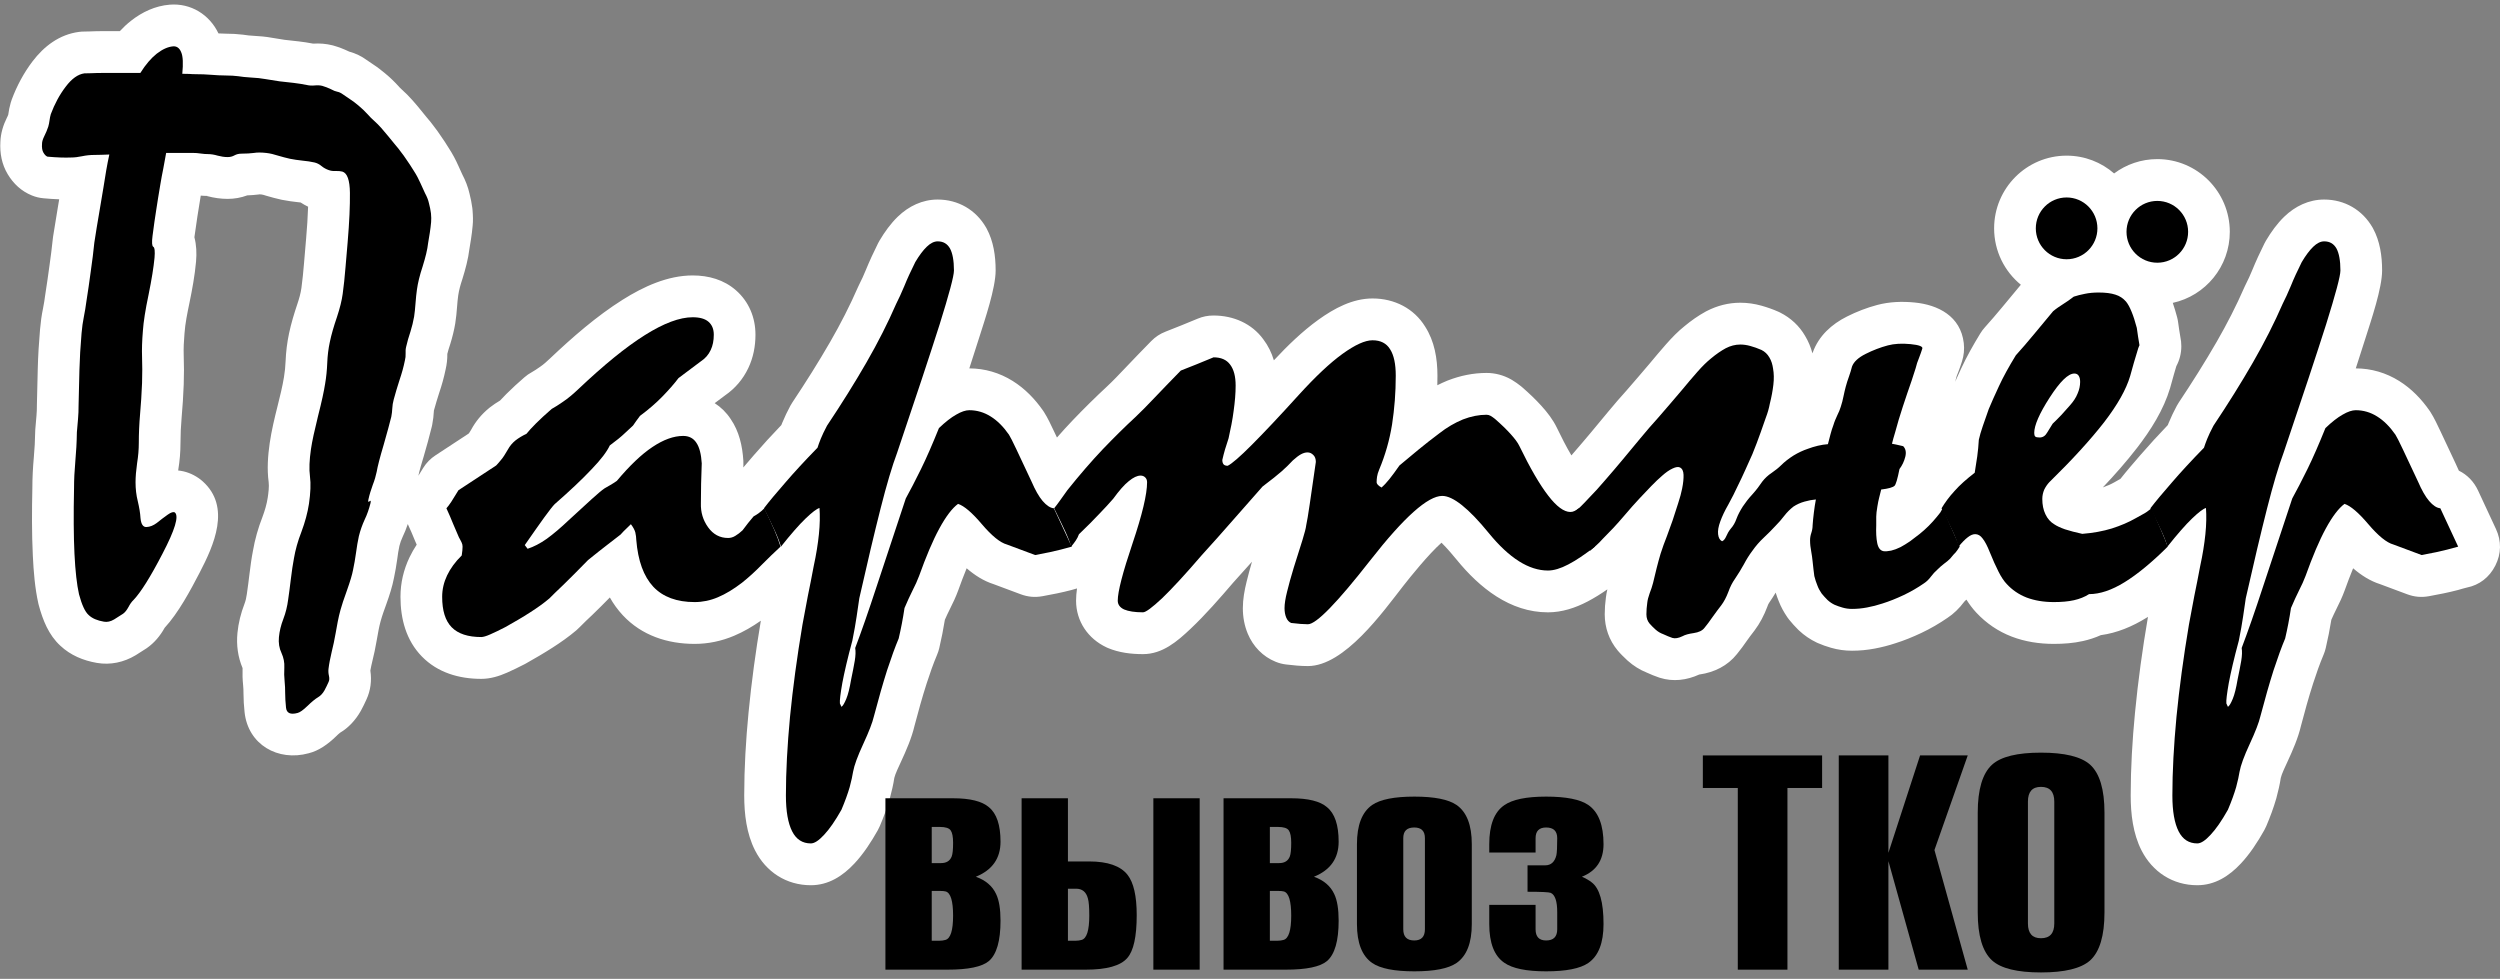 <svg width="378" height="148" viewBox="0 0 378 148" fill="none" xmlns="http://www.w3.org/2000/svg">
<rect x="0" y="0" width="378" height="148" fill="#808080" stroke="none"/>
<path fill-rule="evenodd" clip-rule="evenodd" d="M319.653 26.224C321.478 24.862 323.739 24.057 326.186 24.057C332.237 24.057 337.146 28.982 337.146 35.051C337.146 40.316 333.453 44.718 328.526 45.794C328.771 46.504 328.983 47.226 329.176 47.95C329.251 48.234 329.3 48.481 329.338 48.773C329.429 49.494 329.547 50.214 329.666 50.931C329.765 51.393 329.817 51.869 329.817 52.353C329.817 53.443 329.543 54.47 329.059 55.367C328.932 55.791 328.815 56.204 328.706 56.57L328.148 58.569C328.138 58.604 328.129 58.635 328.12 58.67C327.143 61.957 325.198 65.037 323.115 67.727C321.516 69.793 319.764 71.781 317.947 73.698C318.578 73.476 319.18 73.215 319.668 72.936C319.975 72.751 320.291 72.575 320.607 72.404C321.579 71.174 322.615 69.981 323.637 68.798C324.973 67.254 326.357 65.749 327.77 64.275C327.817 64.152 327.866 64.031 327.917 63.91C328.279 63.039 328.686 62.188 329.133 61.358C329.231 61.176 329.322 61.024 329.437 60.851C331.44 57.847 333.372 54.79 335.175 51.662C336.721 48.976 338.14 46.215 339.378 43.373C339.433 43.245 339.485 43.138 339.549 43.013C339.912 42.305 340.241 41.58 340.542 40.843C341.101 39.474 341.726 38.129 342.385 36.805C342.459 36.658 342.526 36.535 342.609 36.394C343.387 35.084 344.291 33.813 345.39 32.753C347.031 31.17 349.101 30.171 351.409 30.171C354.503 30.171 357.195 31.728 358.736 34.416C358.762 34.46 358.782 34.497 358.806 34.541C359.858 36.476 360.175 38.721 360.175 40.899C360.175 43.569 358.53 48.374 357.718 50.949C357.218 52.535 356.709 54.118 356.195 55.7C358.532 55.703 360.774 56.364 362.757 57.604C364.6 58.757 366.12 60.325 367.357 62.108C367.404 62.175 367.443 62.233 367.487 62.302C368.059 63.194 368.551 64.271 369.008 65.231C369.787 66.866 370.553 68.51 371.32 70.15C371.349 70.213 371.373 70.267 371.4 70.33C371.498 70.558 371.643 70.89 371.782 71.167C373.042 71.781 374.054 72.816 374.687 74.177L377.387 79.98C378.234 81.801 378.202 83.723 377.296 85.515C376.39 87.306 374.861 88.466 373.002 88.834C372.581 88.933 372.149 89.065 371.733 89.184C371.687 89.197 371.649 89.208 371.604 89.22C370.179 89.594 368.713 89.882 367.265 90.144C366.103 90.354 365.058 90.26 363.951 89.847L359.877 88.327C358.356 87.844 357.003 86.972 355.792 85.923C355.335 87.029 354.918 88.156 354.527 89.239C354.166 90.233 353.716 91.185 353.239 92.128C352.978 92.646 352.733 93.175 352.499 93.707C352.267 95.142 351.984 96.57 351.652 97.985C351.566 98.35 351.466 98.655 351.322 98.999C350.73 100.401 350.223 101.853 349.756 103.3C349.051 105.481 348.445 107.709 347.907 109.745C347.485 111.565 346.66 113.458 345.876 115.149C345.553 115.842 344.974 117.061 344.854 117.62C344.704 118.634 344.458 119.651 344.195 120.641C344.183 120.687 344.173 120.727 344.159 120.772C343.753 122.179 343.233 123.561 342.662 124.907C342.565 125.135 342.472 125.323 342.352 125.538C341.361 127.3 340.208 129.079 338.825 130.558C337.061 132.446 334.912 133.846 332.234 133.846C328.537 133.846 325.458 131.855 323.788 128.564C322.509 126.041 322.161 123.078 322.161 120.282C322.161 116.107 322.41 111.922 322.812 107.768C323.277 102.943 323.94 98.136 324.758 93.36C324.764 93.329 324.769 93.298 324.775 93.268C324.698 93.316 324.622 93.363 324.546 93.41C322.417 94.724 320.104 95.705 317.644 96.034C316.784 96.422 315.882 96.714 314.956 96.923C313.507 97.25 312.013 97.356 310.531 97.356C308.359 97.356 306.194 97.032 304.159 96.249C302.108 95.459 300.314 94.231 298.815 92.624C298.255 92.023 297.76 91.359 297.322 90.66C297.243 90.737 297.168 90.806 297.081 90.883C297.045 90.915 297.022 90.943 296.993 90.982C296.265 91.963 295.361 92.836 294.48 93.406C293.22 94.276 291.891 95.048 290.507 95.702C289.212 96.313 287.877 96.855 286.625 97.246C285.59 97.592 284.536 97.86 283.465 98.063C282.329 98.279 281.18 98.388 280.023 98.388C278.947 98.388 277.876 98.244 276.841 97.94C276.157 97.74 275.488 97.514 274.835 97.223C274.786 97.202 274.743 97.182 274.694 97.158C273.709 96.692 272.804 96.074 272.008 95.326C271.956 95.277 271.912 95.234 271.86 95.183C271.389 94.711 270.937 94.22 270.52 93.698C270.419 93.572 270.337 93.461 270.245 93.327C269.715 92.554 269.274 91.755 268.939 90.881C268.766 90.463 268.617 90.036 268.483 89.604C268.166 90.132 267.834 90.65 267.483 91.158C267.39 91.292 267.321 91.449 267.267 91.603C267.249 91.653 267.234 91.696 267.215 91.746C266.733 93.026 266.094 94.262 265.268 95.353C265.234 95.398 265.205 95.436 265.17 95.48C264.792 95.952 264.436 96.456 264.159 96.838C263.672 97.537 263.169 98.24 262.625 98.896C261.221 100.668 259.201 101.661 256.984 101.979C256.964 101.981 256.945 101.984 256.924 101.987C255.039 102.848 252.982 103.116 250.969 102.481C250.931 102.47 250.898 102.459 250.861 102.446C250.23 102.235 249.612 101.98 249.007 101.703C247.948 101.281 246.978 100.671 246.124 99.91C246.077 99.868 246.036 99.831 245.99 99.787C245.499 99.324 245.021 98.869 244.588 98.348C243.298 96.795 242.635 94.901 242.635 92.883C242.635 92.033 242.697 91.185 242.813 90.343C242.863 89.929 242.938 89.517 243.034 89.11C242.076 89.779 241.08 90.404 240.051 90.943C238.188 91.919 236.168 92.586 234.048 92.586C228.301 92.586 223.699 88.864 220.235 84.614C219.772 84.046 218.827 82.916 217.955 82.056C215.957 83.838 213.188 87.291 212.185 88.574C209.11 92.507 203.288 100.709 197.756 100.709C196.662 100.709 195.545 100.602 194.46 100.469C193.892 100.399 193.415 100.275 192.884 100.062C190.944 99.282 189.472 97.746 188.667 95.827C188.153 94.599 187.918 93.287 187.918 91.959C187.918 90.603 188.165 89.245 188.491 87.933C188.743 86.925 189.009 85.924 189.3 84.929C188.334 86.02 187.38 87.086 186.465 88.087C184.428 90.463 182.285 92.927 180.012 95.076C177.997 96.982 175.768 98.904 172.818 98.904C171.024 98.904 169.197 98.683 167.531 97.983C167.451 97.949 167.384 97.919 167.305 97.882C164.51 96.574 162.702 93.937 162.702 90.82C162.702 90.244 162.754 89.621 162.845 88.969C162.595 89.04 162.343 89.114 162.098 89.184C162.053 89.197 162.015 89.208 161.969 89.22C160.545 89.594 159.079 89.882 157.631 90.144C156.469 90.354 155.424 90.26 154.317 89.847L150.243 88.327C148.722 87.844 147.369 86.972 146.158 85.923C145.7 87.029 145.284 88.156 144.893 89.239C144.532 90.233 144.082 91.185 143.605 92.128C143.344 92.646 143.099 93.175 142.865 93.707C142.633 95.142 142.35 96.57 142.018 97.985C141.932 98.35 141.832 98.655 141.687 98.999C141.096 100.401 140.589 101.853 140.122 103.3C139.417 105.481 138.812 107.709 138.273 109.745C137.851 111.565 137.026 113.458 136.242 115.149C135.919 115.842 135.34 117.061 135.22 117.62C135.07 118.634 134.824 119.651 134.561 120.641C134.549 120.687 134.538 120.727 134.525 120.772C134.119 122.179 133.599 123.561 133.027 124.907C132.931 125.135 132.838 125.323 132.718 125.538C131.726 127.3 130.574 129.079 129.191 130.558C127.427 132.446 125.278 133.846 122.6 133.846C118.903 133.846 115.824 131.855 114.155 128.564C112.875 126.041 112.526 123.078 112.526 120.282C112.526 116.107 112.776 111.922 113.177 107.768C113.627 103.108 114.261 98.465 115.04 93.85C113.771 94.74 112.427 95.523 110.997 96.128C109.103 96.93 107.09 97.356 105.032 97.356C100.927 97.356 97.035 96.093 94.179 93.039C93.402 92.206 92.749 91.299 92.209 90.336C91.341 91.22 90.467 92.1 89.575 92.958C88.939 93.568 88.249 94.191 87.644 94.829C87.478 95.004 87.328 95.146 87.144 95.303C86.011 96.263 84.787 97.123 83.538 97.925C82.222 98.772 80.862 99.559 79.499 100.328C79.424 100.369 79.362 100.404 79.286 100.442C78.43 100.883 77.563 101.309 76.682 101.698C75.44 102.247 74.138 102.644 72.768 102.644C69.424 102.644 66.178 101.713 63.785 99.259C61.404 96.818 60.552 93.572 60.552 90.239C60.552 88.152 61.023 86.141 61.922 84.261C62.239 83.598 62.602 82.962 63.005 82.354C62.924 82.165 62.843 81.976 62.76 81.788C62.729 81.718 62.703 81.657 62.675 81.585C62.394 80.882 62.091 80.187 61.774 79.499C61.734 79.411 61.696 79.323 61.66 79.235C61.425 79.935 61.158 80.604 60.862 81.214C60.667 81.639 60.499 82.084 60.391 82.541C60.244 83.165 60.16 83.836 60.072 84.472C59.93 85.491 59.757 86.506 59.575 87.346C59.322 88.692 58.872 90.061 58.41 91.35C58.118 92.162 57.799 93.021 57.571 93.852C57.559 93.893 57.55 93.928 57.538 93.968C57.413 94.392 57.327 94.85 57.237 95.284C57.132 95.796 57.045 96.312 56.957 96.828C56.765 97.951 56.532 99.065 56.284 100.032C56.181 100.474 56.075 100.935 55.998 101.392C56.226 102.889 56.042 104.395 55.397 105.782C55.146 106.344 54.877 106.893 54.582 107.434C54.563 107.469 54.547 107.498 54.527 107.531C53.751 108.898 52.664 110.057 51.425 110.784C51.229 110.927 51.013 111.144 50.838 111.313C49.603 112.51 48.223 113.508 46.671 113.893C42.05 115.166 37.496 112.612 36.978 107.662C36.879 106.724 36.815 105.775 36.815 104.831C36.815 104.437 36.805 104.037 36.764 103.646C36.671 102.77 36.646 101.893 36.676 101.015C35.968 99.34 35.724 97.522 35.902 95.705C36.049 94.195 36.416 92.728 36.96 91.313C37.14 90.845 37.253 90.347 37.318 89.85C37.324 89.808 37.329 89.772 37.335 89.73C37.48 88.758 37.6 87.78 37.719 86.805C37.866 85.6 38.029 84.391 38.235 83.341C38.544 81.542 39.051 79.777 39.677 78.186C40.032 77.233 40.334 76.24 40.483 75.231C40.584 74.555 40.712 73.564 40.621 72.88C40.36 70.94 40.501 68.934 40.779 67.004C41.052 65.118 41.513 63.204 41.978 61.357C42.335 59.936 42.703 58.453 42.939 57.006C43.068 56.216 43.151 55.42 43.182 54.62C43.238 53.209 43.409 51.801 43.701 50.419C44.021 48.903 44.473 47.409 44.968 45.941C45.223 45.184 45.463 44.349 45.573 43.555C45.743 42.326 45.86 41.084 45.964 39.847C46.072 38.587 46.178 37.325 46.286 36.064C46.421 34.476 46.537 32.861 46.585 31.254C46.193 31.066 45.815 30.852 45.452 30.613C45.344 30.601 45.238 30.59 45.132 30.58C44.313 30.503 43.507 30.373 42.699 30.223C42.64 30.212 42.59 30.203 42.531 30.19C41.784 30.03 41.052 29.824 40.318 29.614C40.249 29.595 40.19 29.577 40.121 29.554C39.962 29.504 39.74 29.43 39.575 29.41C39.479 29.4 39.368 29.386 39.266 29.384C39.233 29.391 39.198 29.395 39.161 29.4C38.572 29.474 37.98 29.518 37.386 29.54C36.442 29.894 35.44 30.071 34.419 30.071C33.367 30.071 32.344 29.918 31.329 29.652C31.265 29.635 31.212 29.621 31.399 29.62C31.05 29.62 30.701 29.606 30.354 29.577C30.179 30.625 30.013 31.674 29.848 32.724C29.684 33.771 29.532 34.819 29.393 35.871C29.7 37.028 29.756 38.288 29.642 39.553C29.454 41.65 29.063 43.781 28.636 45.841C28.335 47.291 27.995 48.929 27.897 50.409C27.895 50.449 27.892 50.482 27.888 50.523C27.798 51.587 27.738 52.681 27.777 53.75C27.832 55.211 27.829 56.675 27.778 58.136C27.721 59.818 27.603 61.493 27.459 63.17C27.349 64.439 27.289 65.714 27.289 66.987C27.289 68.35 27.169 69.717 26.971 70.913C26.961 70.987 26.951 71.063 26.941 71.138C28.011 71.245 29.07 71.621 30.056 72.311C30.277 72.465 30.458 72.609 30.659 72.789C34.968 76.667 32.333 82.453 30.175 86.607C28.786 89.28 26.969 92.679 24.895 94.924C24.229 96.128 23.341 97.195 22.209 97.987C22.172 98.013 22.14 98.034 22.102 98.059C21.609 98.388 21.103 98.701 20.6 99.016C20.566 99.038 20.537 99.056 20.502 99.076C18.733 100.141 16.697 100.582 14.655 100.232C12.586 99.877 10.667 99.081 9.123 97.632C7.361 96.013 6.473 93.769 5.862 91.503C5.837 91.409 5.817 91.328 5.795 91.234C5.277 88.912 5.079 86.407 4.964 84.034C4.797 80.59 4.82 77.11 4.893 73.8C4.893 72.261 4.973 70.723 5.111 69.19C5.229 67.884 5.304 66.574 5.322 65.263C5.324 65.14 5.328 65.037 5.337 64.915C5.387 64.204 5.454 63.495 5.52 62.786C5.567 62.284 5.578 61.775 5.578 61.271C5.578 61.221 5.579 61.177 5.58 61.127C5.621 59.337 5.664 57.547 5.709 55.758C5.759 53.778 5.881 51.798 6.053 49.825C6.146 48.749 6.285 47.671 6.509 46.614C6.65 45.946 6.745 45.255 6.839 44.579C6.846 44.533 6.851 44.493 6.859 44.447C7.089 43.018 7.282 41.582 7.483 40.15C7.672 38.793 7.851 37.43 7.99 36.068C8.001 35.956 8.013 35.86 8.03 35.749C8.257 34.27 8.504 32.794 8.751 31.319C8.817 30.924 8.884 30.529 8.95 30.135C8.167 30.108 7.384 30.052 6.609 29.982C5.961 29.924 5.414 29.793 4.81 29.549C3.244 28.915 2.029 27.779 1.166 26.339C0.269 24.841 -0.042 23.163 0.057 21.442C0.106 20.147 0.479 18.933 1.055 17.771C1.076 17.729 1.094 17.693 1.116 17.652C1.163 17.563 1.205 17.46 1.244 17.356C1.325 16.735 1.45 16.127 1.622 15.525C1.671 15.353 1.718 15.208 1.78 15.04C2.55 12.984 3.589 11.032 4.916 9.283C6.67 6.973 8.989 5.218 11.926 4.825C12.217 4.786 12.466 4.77 12.76 4.77C13.011 4.77 13.26 4.765 13.511 4.754C14.225 4.723 14.938 4.706 15.652 4.706C16.475 4.706 17.298 4.706 18.12 4.706C18.635 4.151 19.189 3.631 19.787 3.159C21.494 1.812 23.481 0.883 25.664 0.707C28.857 0.449 31.682 2.212 33.031 5.052C33.401 5.076 33.772 5.092 34.142 5.092C35.015 5.092 35.885 5.14 36.752 5.244C36.853 5.256 36.939 5.268 37.04 5.285C37.413 5.348 37.8 5.382 38.178 5.402C39.201 5.455 40.238 5.548 41.053 5.702C41.761 5.812 42.465 5.936 43.018 6.019C43.661 6.097 44.304 6.177 44.95 6.235C45.011 6.241 45.063 6.246 45.124 6.253C45.869 6.342 46.613 6.452 47.348 6.597C48.328 6.534 49.3 6.609 50.26 6.849C50.331 6.868 50.393 6.884 50.464 6.905C51.237 7.126 51.986 7.418 52.713 7.763C52.737 7.775 52.76 7.785 52.782 7.796C53.787 8.069 54.705 8.527 55.42 9.057C55.752 9.284 56.086 9.504 56.415 9.734C57.049 10.141 57.638 10.607 58.22 11.087C58.955 11.694 59.644 12.357 60.285 13.062C60.332 13.114 60.372 13.159 60.416 13.211C60.512 13.323 60.641 13.439 60.752 13.536C61.317 14.04 61.848 14.573 62.35 15.141C62.775 15.617 63.184 16.108 63.503 16.501C63.882 16.945 64.235 17.407 64.531 17.762C64.922 18.211 65.297 18.673 65.645 19.155C66.002 19.606 66.32 20.059 66.531 20.38C67.024 21.068 67.481 21.782 67.839 22.364C68.41 23.236 68.905 24.158 69.324 25.112C69.508 25.53 69.695 25.946 69.891 26.358C70.379 27.288 70.764 28.264 70.995 29.291C71.175 29.995 71.318 30.713 71.412 31.434C71.426 31.534 71.434 31.619 71.443 31.719C71.516 32.582 71.545 33.432 71.463 34.133C71.406 34.805 71.322 35.474 71.218 36.139C71.141 36.636 71.061 37.132 70.977 37.628C70.789 39.173 70.376 40.702 69.915 42.183C69.902 42.224 69.891 42.257 69.878 42.297C69.626 43.056 69.395 43.879 69.282 44.672C69.204 45.222 69.155 45.782 69.112 46.336C69.044 47.197 68.972 48.069 68.831 48.922C68.656 49.97 68.393 50.994 68.083 52.01C68.063 52.079 68.043 52.138 68.019 52.207C67.873 52.635 67.745 53.069 67.635 53.507C67.647 54.303 67.556 55.094 67.375 55.871C67.123 57.103 66.778 58.312 66.41 59.39C66.13 60.271 65.855 61.157 65.609 62.062C65.572 62.799 65.489 63.525 65.345 64.249C65.326 64.341 65.309 64.42 65.287 64.511C64.917 66.03 64.493 67.543 64.056 69.043C63.799 69.923 63.456 70.989 63.256 71.935C63.496 71.547 63.733 71.158 63.973 70.772C64.48 69.958 65.068 69.357 65.869 68.831L70.858 65.558C70.872 65.54 70.885 65.524 70.899 65.507C70.916 65.487 70.931 65.468 70.941 65.457C71.077 65.26 71.201 65.035 71.224 65.002C71.909 63.725 72.823 62.625 73.94 61.709C73.987 61.669 74.03 61.635 74.079 61.596C74.566 61.219 75.078 60.874 75.609 60.562C75.927 60.216 76.253 59.88 76.581 59.551C77.447 58.683 78.363 57.856 79.289 57.052C79.648 56.739 79.983 56.506 80.401 56.278C80.799 56.06 81.197 55.786 81.569 55.525C81.606 55.5 81.637 55.478 81.674 55.454C82.191 55.108 82.707 54.631 83.159 54.204C86.523 51.016 90.215 47.791 94.144 45.32C97.296 43.338 100.942 41.647 104.733 41.647C107.134 41.647 109.454 42.288 111.289 43.904C113.242 45.622 114.227 48.019 114.227 50.612C114.227 52.358 113.895 54.07 113.144 55.651C112.345 57.334 111.16 58.727 109.633 59.781C109.11 60.175 108.585 60.566 108.062 60.957C109.018 61.574 109.845 62.386 110.486 63.367C111.764 65.234 112.256 67.439 112.394 69.666C112.409 69.894 112.411 70.089 112.401 70.317C112.397 70.439 112.392 70.559 112.387 70.681C112.922 70.047 113.465 69.422 114.003 68.798C115.338 67.254 116.723 65.749 118.136 64.275C118.184 64.152 118.232 64.031 118.283 63.91C118.645 63.039 119.052 62.188 119.499 61.358C119.597 61.176 119.688 61.024 119.804 60.851C121.806 57.847 123.738 54.79 125.541 51.662C127.087 48.976 128.506 46.215 129.744 43.373C129.8 43.245 129.851 43.138 129.915 43.013C130.278 42.305 130.607 41.58 130.908 40.843C131.467 39.474 132.092 38.129 132.751 36.805C132.825 36.658 132.891 36.535 132.975 36.394C133.753 35.084 134.657 33.813 135.756 32.753C137.397 31.17 139.467 30.171 141.775 30.171C144.869 30.171 147.561 31.728 149.102 34.416C149.127 34.46 149.148 34.497 149.172 34.541C150.224 36.476 150.541 38.721 150.541 40.899C150.541 43.569 148.896 48.374 148.084 50.949C147.584 52.535 147.075 54.118 146.56 55.7C148.898 55.703 151.14 56.364 153.123 57.604C154.967 58.757 156.486 60.325 157.723 62.108C157.77 62.175 157.809 62.233 157.853 62.302C158.425 63.194 158.917 64.271 159.374 65.231C159.52 65.539 159.667 65.847 159.812 66.156C160.592 65.265 161.388 64.39 162.205 63.536C163.885 61.779 165.618 60.072 167.398 58.417C168.301 57.577 169.165 56.659 170.017 55.766C171.351 54.363 172.693 52.97 174.049 51.588C174.707 50.919 175.393 50.468 176.269 50.13C177.876 49.508 179.472 48.857 181.062 48.194C181.868 47.857 182.614 47.706 183.487 47.706C186.499 47.706 189.268 48.921 191.003 51.287C191.749 52.267 192.27 53.345 192.61 54.482C194.666 52.277 196.91 50.096 199.329 48.354C201.726 46.63 204.499 45.128 207.525 45.128C210.839 45.128 213.789 46.634 215.481 49.382C216.902 51.598 217.341 54.209 217.341 56.8C217.341 57.284 217.334 57.766 217.323 58.249C217.806 58.005 218.297 57.778 218.798 57.572C218.842 57.554 218.879 57.54 218.922 57.522C220.8 56.795 222.754 56.389 224.771 56.389C226.062 56.389 227.328 56.728 228.455 57.357C228.52 57.393 228.575 57.425 228.638 57.464C229.106 57.746 229.554 58.06 229.98 58.404C230.044 58.456 230.099 58.501 230.162 58.557C231.183 59.444 232.175 60.383 233.083 61.389C233.973 62.373 234.808 63.454 235.388 64.654C236.034 65.986 236.775 67.474 237.595 68.855C237.71 68.723 237.823 68.592 237.936 68.46C238.804 67.453 239.673 66.446 240.525 65.423C241.41 64.363 242.29 63.298 243.171 62.235C244.102 61.112 245.054 60.005 245.941 59.031C246.549 58.331 247.148 57.623 247.688 57.008C248.264 56.328 248.855 55.661 249.424 54.975C250.235 53.995 251.056 53.026 251.893 52.07C252.784 51.053 253.751 50.07 254.694 49.321C255.699 48.482 256.772 47.729 257.92 47.1C257.967 47.076 258.005 47.056 258.051 47.032C259.638 46.213 261.354 45.772 263.141 45.772C264.219 45.772 265.302 45.929 266.339 46.221C267.212 46.466 268.067 46.766 268.896 47.135C268.985 47.175 269.061 47.211 269.148 47.255C270.769 48.066 272.065 49.296 272.916 50.763C273.423 51.599 273.793 52.495 274.043 53.429C274.061 53.375 274.08 53.321 274.1 53.264C275.005 50.772 276.947 49.019 279.263 47.858C280.725 47.125 282.248 46.533 283.829 46.112C285.672 45.622 287.593 45.553 289.484 45.738C293.036 46.087 296.44 47.793 296.923 51.863C297.035 52.801 296.941 53.752 296.652 54.648C296.476 55.218 296.268 55.775 296.059 56.334C296.019 56.441 295.982 56.532 295.937 56.637C295.866 56.798 295.814 56.981 295.774 57.151C295.74 57.293 295.707 57.413 295.664 57.552C295.645 57.616 295.625 57.678 295.605 57.742C295.906 57.066 296.215 56.394 296.525 55.724C297.371 53.903 298.369 52.138 299.415 50.425C299.634 50.068 299.849 49.78 300.131 49.47C301.016 48.496 301.864 47.486 302.71 46.477C303.662 45.34 304.606 44.194 305.553 43.053C303.087 41.037 301.511 37.966 301.511 34.528C301.511 28.459 306.421 23.534 312.471 23.534C315.217 23.534 317.729 24.548 319.653 26.224Z" fill="white"/>
<path d="M59.786 21.923C60.085 22.266 60.365 22.611 60.621 22.976C60.9 23.32 61.157 23.686 61.414 24.072C61.799 24.61 62.185 25.211 62.57 25.834C62.978 26.457 63.299 27.081 63.556 27.66C63.77 28.155 64.007 28.671 64.263 29.208C64.542 29.724 64.756 30.24 64.863 30.755C64.992 31.249 65.099 31.765 65.163 32.259C65.206 32.754 65.227 33.205 65.184 33.592C65.142 34.086 65.077 34.602 64.992 35.161C64.906 35.697 64.82 36.235 64.735 36.73C64.628 37.74 64.328 38.922 63.9 40.296C63.449 41.65 63.171 42.833 63.042 43.778C62.957 44.337 62.892 45.024 62.828 45.841C62.764 46.658 62.699 47.346 62.613 47.883C62.485 48.635 62.292 49.387 62.056 50.16C61.799 50.913 61.585 51.665 61.414 52.417C61.328 52.761 61.307 53.105 61.328 53.47C61.349 53.814 61.307 54.158 61.22 54.501C61.028 55.469 60.749 56.458 60.407 57.467C60.085 58.477 59.786 59.444 59.529 60.411C59.4 60.884 59.336 61.314 59.315 61.744C59.293 62.174 59.25 62.582 59.164 63.012C58.95 63.892 58.564 65.311 58.007 67.266C57.429 69.201 57.086 70.555 56.957 71.328C56.83 71.951 56.637 72.618 56.358 73.327C56.101 74.057 55.865 74.766 55.715 75.475C55.629 75.863 55.672 75.97 55.865 75.798C56.058 75.626 56.101 75.734 56.014 76.099C55.801 76.936 55.522 77.775 55.136 78.57C54.772 79.365 54.472 80.204 54.258 81.085C54.087 81.837 53.958 82.675 53.829 83.599C53.701 84.523 53.551 85.383 53.38 86.178C53.252 86.865 52.952 87.876 52.48 89.208C51.987 90.562 51.665 91.551 51.495 92.174C51.324 92.754 51.194 93.377 51.066 94C50.937 94.623 50.83 95.225 50.745 95.762C50.573 96.729 50.381 97.675 50.145 98.599C49.931 99.523 49.76 100.361 49.673 101.113C49.631 101.457 49.652 101.822 49.738 102.188C49.824 102.575 49.802 102.875 49.673 103.134C49.502 103.521 49.309 103.928 49.052 104.401C48.795 104.852 48.474 105.197 48.109 105.411C47.638 105.691 47.102 106.142 46.459 106.765C45.838 107.367 45.346 107.711 45.003 107.797C43.911 108.098 43.332 107.818 43.246 107.002C43.161 106.185 43.118 105.454 43.118 104.831C43.118 104.208 43.096 103.585 43.032 102.983C42.968 102.36 42.946 101.693 42.989 100.92C43.032 100.168 42.882 99.437 42.561 98.728C42.218 98.019 42.089 97.202 42.175 96.321C42.261 95.44 42.475 94.537 42.839 93.592C43.204 92.646 43.439 91.657 43.567 90.669C43.697 89.81 43.825 88.799 43.974 87.575C44.125 86.35 44.275 85.296 44.446 84.416C44.66 83.169 45.024 81.816 45.582 80.397C46.117 78.957 46.503 77.561 46.717 76.164C46.953 74.531 47.017 73.155 46.867 72.037C46.717 70.92 46.781 69.544 47.017 67.911C47.188 66.729 47.553 65.075 48.088 62.904C48.645 60.734 48.988 59.122 49.159 58.026C49.331 57.016 49.438 55.963 49.48 54.867C49.524 53.77 49.652 52.717 49.867 51.729C50.102 50.59 50.466 49.344 50.937 47.969C51.388 46.615 51.687 45.411 51.816 44.423C51.987 43.241 52.116 41.887 52.244 40.383C52.373 38.857 52.48 37.61 52.566 36.6C52.823 33.57 52.93 31.099 52.908 29.165C52.888 27.231 52.501 26.157 51.751 25.941C51.451 25.877 51.13 25.834 50.745 25.856C50.359 25.877 50.016 25.834 49.673 25.705C49.309 25.576 48.945 25.382 48.602 25.104C48.281 24.824 47.916 24.652 47.553 24.566C46.995 24.436 46.396 24.351 45.731 24.287C45.046 24.222 44.425 24.114 43.846 24.007C43.246 23.878 42.647 23.706 42.047 23.535C41.446 23.341 40.847 23.19 40.269 23.126C39.497 23.041 38.876 23.041 38.383 23.126C37.869 23.19 37.248 23.234 36.498 23.234C36.113 23.234 35.769 23.32 35.448 23.491C35.148 23.664 34.805 23.75 34.419 23.75C33.905 23.75 33.413 23.664 32.919 23.535C32.405 23.384 31.913 23.298 31.399 23.298C31.121 23.298 30.756 23.276 30.327 23.212C29.92 23.148 29.557 23.126 29.277 23.126C28.763 23.126 28.356 23.126 28.078 23.126C27.778 23.126 27.413 23.126 26.943 23.126C26.643 23.126 26.321 23.126 25.979 23.126C25.615 23.126 25.335 23.126 25.121 23.126C24.993 23.878 24.843 24.652 24.693 25.468C24.522 26.306 24.371 27.102 24.243 27.897C23.986 29.38 23.793 30.648 23.622 31.743C23.45 32.84 23.257 34.129 23.065 35.655C22.936 36.643 22.98 37.202 23.172 37.31C23.386 37.417 23.45 37.976 23.364 38.986C23.236 40.361 22.936 42.231 22.465 44.552C21.972 46.872 21.694 48.699 21.608 49.989C21.479 51.514 21.437 52.847 21.479 53.986C21.523 55.146 21.523 56.458 21.479 57.919C21.415 59.574 21.308 61.121 21.179 62.625C21.051 64.107 20.987 65.569 20.987 66.987C20.987 67.955 20.901 68.986 20.729 70.039C20.58 71.113 20.494 72.081 20.494 72.918C20.494 73.907 20.601 74.874 20.836 75.798C21.051 76.723 21.201 77.561 21.244 78.334C21.33 79.258 21.63 79.71 22.144 79.688C22.68 79.666 23.194 79.451 23.686 79.086C24.265 78.613 24.821 78.205 25.357 77.818C25.871 77.453 26.236 77.346 26.45 77.496C27.072 78.055 26.45 80.117 24.586 83.685C22.743 87.252 21.265 89.594 20.173 90.733C19.916 90.97 19.659 91.335 19.423 91.786C19.166 92.26 18.887 92.603 18.609 92.797C18.223 93.055 17.773 93.334 17.259 93.656C16.723 93.978 16.209 94.086 15.717 94C14.709 93.828 13.939 93.506 13.403 92.99C12.846 92.495 12.375 91.443 11.946 89.853C11.624 88.413 11.389 86.393 11.259 83.728C11.132 81.085 11.11 77.775 11.196 73.8C11.196 72.532 11.259 71.199 11.389 69.759C11.517 68.341 11.603 66.858 11.624 65.353C11.668 64.73 11.732 64.065 11.796 63.376C11.86 62.689 11.881 61.98 11.881 61.271C11.924 59.38 11.968 57.596 12.01 55.92C12.053 54.244 12.16 52.396 12.332 50.376C12.417 49.452 12.524 48.635 12.674 47.925C12.824 47.216 12.953 46.378 13.081 45.454C13.295 44.122 13.51 42.639 13.724 41.027C13.96 39.416 14.131 37.976 14.26 36.708C14.517 35.032 14.752 33.592 14.967 32.367C15.159 31.164 15.396 29.788 15.652 28.283C15.78 27.446 15.91 26.608 16.059 25.77C16.209 24.932 16.359 24.114 16.531 23.363C16.145 23.363 15.759 23.384 15.352 23.405C14.967 23.427 14.602 23.427 14.26 23.427C13.639 23.427 13.018 23.491 12.417 23.62C11.796 23.75 11.259 23.814 10.745 23.814C9.782 23.857 8.604 23.814 7.168 23.686C6.954 23.599 6.761 23.405 6.569 23.083C6.375 22.76 6.311 22.31 6.355 21.729C6.355 21.429 6.462 21.064 6.696 20.59C6.933 20.14 7.125 19.645 7.297 19.151C7.383 18.85 7.447 18.549 7.49 18.205C7.532 17.861 7.597 17.56 7.682 17.259C8.261 15.712 9.011 14.315 9.932 13.112C10.853 11.888 11.796 11.221 12.76 11.092C12.974 11.092 13.317 11.092 13.788 11.07C14.28 11.049 14.881 11.028 15.652 11.028C16.402 11.028 17.237 11.028 18.18 11.028C19.123 11.028 20.13 11.028 21.223 11.028C22.015 9.759 22.829 8.814 23.686 8.127C24.543 7.46 25.379 7.074 26.171 7.008C26.707 6.966 27.136 7.245 27.392 7.89C27.671 8.513 27.713 9.609 27.564 11.157C27.971 11.157 28.314 11.157 28.592 11.177C28.87 11.199 29.257 11.221 29.749 11.221C30.37 11.221 31.099 11.242 31.891 11.307C32.685 11.371 33.434 11.414 34.142 11.414C34.87 11.414 35.469 11.458 36.005 11.522C36.519 11.607 37.141 11.672 37.847 11.715C38.769 11.758 39.518 11.844 40.097 11.952C40.654 12.037 41.382 12.166 42.261 12.295C42.968 12.382 43.675 12.467 44.382 12.531C45.11 12.618 45.775 12.725 46.396 12.854C46.781 12.94 47.167 12.961 47.595 12.919C48.023 12.876 48.388 12.897 48.73 12.983C49.181 13.112 49.609 13.283 50.016 13.477C50.401 13.692 50.745 13.821 50.98 13.864C51.237 13.907 51.537 14.036 51.858 14.273C52.202 14.508 52.566 14.745 52.93 15.003C53.315 15.239 53.744 15.583 54.215 15.97C54.708 16.379 55.18 16.829 55.629 17.323C55.887 17.625 56.208 17.947 56.572 18.269C56.957 18.613 57.3 18.957 57.643 19.344C57.986 19.73 58.329 20.14 58.715 20.612C59.1 21.064 59.443 21.514 59.786 21.923Z" fill="black"/>
<path d="M69.319 74.122L75.018 70.382C75.231 70.168 75.468 69.888 75.767 69.523C76.067 69.18 76.389 68.664 76.775 67.997C77.075 67.438 77.46 66.987 77.932 66.6C78.403 66.235 78.96 65.891 79.602 65.59C79.924 65.182 80.417 64.645 81.038 64.022C81.659 63.398 82.452 62.668 83.416 61.829C83.887 61.572 84.466 61.206 85.173 60.712C85.879 60.239 86.651 59.595 87.487 58.799C91.3 55.189 94.621 52.482 97.492 50.676C100.362 48.871 102.762 47.969 104.733 47.969C105.826 47.969 106.618 48.205 107.132 48.656C107.668 49.129 107.925 49.774 107.925 50.612C107.925 51.493 107.775 52.267 107.454 52.933C107.132 53.621 106.661 54.179 105.975 54.63C104.947 55.405 103.812 56.242 102.591 57.166C101.926 58.047 101.112 58.972 100.148 59.96C99.184 60.949 98.07 61.916 96.764 62.882C96.357 63.441 95.992 63.914 95.714 64.344C95.499 64.537 95.092 64.924 94.513 65.461C93.935 66.02 93.164 66.643 92.2 67.352C91.772 68.276 90.871 69.48 89.458 70.941C88.065 72.424 86.201 74.187 83.866 76.228C83.566 76.528 83.052 77.195 82.281 78.248C81.531 79.301 80.545 80.677 79.345 82.417L79.774 82.976C80.695 82.675 81.659 82.181 82.666 81.471C83.673 80.741 84.787 79.795 86.009 78.635C87.422 77.324 88.579 76.271 89.479 75.454C90.379 74.638 91.022 74.1 91.407 73.842C91.685 73.671 91.985 73.498 92.264 73.348C92.564 73.177 92.907 72.962 93.271 72.704C95.2 70.404 96.998 68.686 98.648 67.589C100.319 66.472 101.862 65.912 103.298 65.912C104.176 65.912 104.84 66.257 105.29 66.944C105.761 67.632 106.019 68.686 106.104 70.06C106.019 72.166 105.975 74.187 105.975 76.099C105.932 77.453 106.297 78.656 107.068 79.731C107.839 80.805 108.847 81.342 110.089 81.342C110.475 81.342 110.838 81.235 111.181 81.02C111.546 80.805 111.91 80.526 112.274 80.182C112.574 79.795 112.853 79.43 113.11 79.086C113.388 78.742 113.666 78.42 113.946 78.076C114.117 77.99 114.353 77.84 114.674 77.625C114.974 77.41 115.273 77.152 115.573 76.851C116.173 78.119 116.687 79.216 117.094 80.161C117.501 81.106 117.801 81.945 118.015 82.653C117.052 83.534 116.109 84.458 115.166 85.404C114.224 86.371 113.238 87.273 112.188 88.111C110.925 89.079 109.725 89.81 108.546 90.304C107.389 90.798 106.212 91.034 105.033 91.034C102.333 91.034 100.234 90.261 98.777 88.714C97.32 87.145 96.463 84.802 96.206 81.643C96.206 81.278 96.142 80.892 96.056 80.483C95.948 80.096 95.714 79.688 95.392 79.258C95.178 79.473 94.942 79.688 94.706 79.924C94.449 80.161 94.15 80.462 93.828 80.827C93.271 81.257 92.586 81.772 91.772 82.417C90.957 83.04 90.014 83.793 88.922 84.673C87.443 86.178 86.223 87.424 85.216 88.392C84.208 89.359 83.48 90.046 83.073 90.476C82.237 91.185 81.252 91.894 80.138 92.603C79.046 93.313 77.781 94.044 76.41 94.816C75.532 95.268 74.782 95.633 74.139 95.913C73.518 96.192 73.046 96.321 72.768 96.321C70.754 96.321 69.255 95.827 68.29 94.838C67.326 93.85 66.856 92.324 66.856 90.239C66.856 89.1 67.112 88.026 67.605 86.994C68.098 85.963 68.826 84.953 69.812 83.986C69.898 83.427 69.94 82.997 69.94 82.653C69.94 82.439 69.898 82.224 69.79 82.009C69.683 81.772 69.533 81.515 69.384 81.235C69.126 80.633 68.848 79.967 68.526 79.236C68.226 78.485 67.884 77.689 67.498 76.851C67.669 76.68 67.905 76.357 68.226 75.885C68.526 75.411 68.89 74.81 69.319 74.122Z" fill="black"/>
<path d="M115.509 76.851C116.344 75.755 117.437 74.466 118.765 72.94C120.093 71.393 121.7 69.652 123.607 67.697C123.735 67.31 123.886 66.858 124.1 66.343C124.314 65.827 124.614 65.16 125.043 64.365C127.249 61.057 129.241 57.875 130.998 54.823C132.756 51.773 134.255 48.807 135.519 45.906C135.883 45.197 136.29 44.316 136.74 43.241C137.168 42.167 137.726 40.963 138.389 39.63C138.99 38.62 139.568 37.847 140.125 37.31C140.682 36.772 141.239 36.493 141.775 36.493C142.632 36.493 143.232 36.858 143.639 37.568C144.024 38.277 144.238 39.394 144.238 40.899C144.238 41.737 143.51 44.445 142.075 49.044C140.618 53.621 138.476 60.089 135.648 68.449C134.897 70.447 134.062 73.263 133.141 76.894C132.22 80.526 131.148 85.039 129.928 90.454C129.799 91.249 129.67 92.174 129.521 93.226C129.37 94.258 129.156 95.483 128.877 96.858C128.149 99.545 127.657 101.693 127.356 103.284C127.078 104.874 126.949 105.905 126.992 106.357L127.228 106.873C127.443 106.744 127.677 106.335 127.957 105.669C128.235 105.003 128.471 104.036 128.685 102.768C128.92 101.629 129.114 100.683 129.241 99.91C129.37 99.136 129.392 98.492 129.306 97.976C130.227 95.547 131.319 92.431 132.562 88.628C133.826 84.824 135.283 80.418 136.954 75.369C137.619 74.165 138.389 72.682 139.246 70.941C140.104 69.201 141.003 67.117 141.967 64.73C142.932 63.806 143.81 63.119 144.581 62.689C145.353 62.238 146.017 62.023 146.552 62.023C147.709 62.023 148.801 62.345 149.787 62.969C150.794 63.592 151.715 64.516 152.551 65.719C152.743 66.02 153.13 66.772 153.686 67.955C154.265 69.158 155.015 70.77 155.978 72.833C156.514 74.079 157.071 75.067 157.65 75.755C158.25 76.442 158.807 76.808 159.342 76.851L162.041 82.653C161.827 82.696 161.271 82.847 160.371 83.104C159.471 83.341 158.185 83.62 156.514 83.922L152.251 82.331C151.223 82.051 149.958 81.02 148.459 79.258C146.981 77.517 145.781 76.486 144.859 76.186C143.981 76.83 143.039 78.055 142.032 79.903C141.025 81.751 140.018 84.157 138.968 87.08C138.711 87.768 138.389 88.477 137.982 89.272C137.597 90.046 137.19 90.927 136.761 91.937C136.526 93.528 136.226 95.075 135.883 96.536C135.348 97.804 134.769 99.394 134.126 101.35C133.505 103.305 132.841 105.627 132.134 108.312C131.92 109.236 131.384 110.634 130.527 112.481C129.67 114.329 129.156 115.727 128.985 116.694C128.899 117.274 128.727 118.048 128.471 119.014C128.191 119.981 127.784 121.12 127.228 122.432C126.285 124.108 125.407 125.376 124.593 126.235C123.8 127.095 123.136 127.525 122.6 127.525C121.336 127.525 120.393 126.923 119.772 125.697C119.151 124.473 118.829 122.668 118.829 120.282C118.829 116.672 119.043 112.697 119.451 108.376C119.879 104.036 120.5 99.394 121.336 94.43C121.593 93.012 121.872 91.551 122.15 90.089C122.451 88.628 122.75 87.123 123.029 85.619C123.414 83.857 123.671 82.224 123.821 80.763C123.971 79.301 123.993 77.969 123.908 76.808C123.5 76.916 122.793 77.453 121.807 78.398C120.822 79.344 119.579 80.763 118.08 82.653C117.908 82.03 117.608 81.235 117.18 80.311C116.751 79.387 116.195 78.248 115.509 76.851Z" fill="black"/>
<path d="M159.385 76.851C159.642 76.55 159.92 76.164 160.263 75.69C160.606 75.218 160.97 74.681 161.399 74.1C163.241 71.801 165.019 69.738 166.754 67.911C168.49 66.106 170.14 64.473 171.682 63.054C172.474 62.303 173.439 61.335 174.574 60.132C175.71 58.95 177.017 57.575 178.538 56.028C180.038 55.447 181.687 54.781 183.487 54.029C184.622 54.029 185.458 54.394 185.994 55.124C186.55 55.855 186.829 56.908 186.829 58.305C186.829 59.466 186.722 60.734 186.529 62.11C186.358 63.463 186.079 64.859 185.758 66.278C185.372 67.395 185.051 68.491 184.815 69.544C184.815 69.824 184.879 70.06 185.008 70.211C185.115 70.34 185.329 70.426 185.629 70.426C186.25 70.125 187.471 69.072 189.271 67.266C191.071 65.461 193.449 62.947 196.384 59.703C198.911 56.93 201.097 54.867 203.004 53.492C204.889 52.138 206.389 51.45 207.525 51.45C208.746 51.45 209.624 51.901 210.181 52.804C210.76 53.706 211.038 55.039 211.038 56.8C211.038 59.358 210.845 61.808 210.481 64.172C210.096 66.558 209.452 68.814 208.531 71.005C208.36 71.414 208.253 71.78 208.21 72.081C208.168 72.359 208.146 72.64 208.146 72.897C208.146 73.177 208.403 73.456 208.896 73.713C209.238 73.412 209.624 73.004 210.074 72.446C210.502 71.909 211.016 71.221 211.595 70.382C212.559 69.588 213.523 68.792 214.487 67.975C215.452 67.181 216.501 66.364 217.615 65.526C218.793 64.602 219.993 63.914 221.193 63.42C222.415 62.947 223.592 62.711 224.771 62.711C224.985 62.711 225.199 62.775 225.392 62.882C225.606 63.012 225.821 63.162 226.035 63.334C226.999 64.172 227.792 64.945 228.413 65.634C229.034 66.321 229.484 66.922 229.72 67.417C231.348 70.77 232.805 73.283 234.09 74.939C235.354 76.593 236.489 77.41 237.432 77.41C237.646 77.41 237.861 77.367 238.075 77.259C238.289 77.152 238.482 77.023 238.696 76.851C239.661 78.915 240.475 80.848 241.139 82.653C239.639 83.835 238.289 84.738 237.132 85.34C235.955 85.963 234.926 86.264 234.048 86.264C231.176 86.264 228.198 84.394 225.114 80.611C222.05 76.851 219.693 74.981 218.065 74.981C215.901 74.981 212.281 78.205 207.225 84.673C202.168 91.141 199.019 94.387 197.756 94.387C197.134 94.387 196.277 94.322 195.227 94.193C194.906 94.064 194.648 93.785 194.477 93.377C194.306 92.969 194.221 92.495 194.221 91.959C194.221 91.314 194.348 90.498 194.606 89.465C194.862 88.434 195.184 87.231 195.613 85.834C196.17 84.072 196.599 82.675 196.941 81.622C197.262 80.569 197.455 79.839 197.498 79.43C197.627 78.871 197.798 77.796 198.034 76.206C198.27 74.616 198.57 72.488 198.955 69.845C198.955 69.394 198.826 69.029 198.57 68.792C198.312 68.534 198.034 68.405 197.691 68.405C197.391 68.405 197.07 68.491 196.706 68.686C196.363 68.879 195.955 69.18 195.484 69.609C194.992 70.147 194.434 70.683 193.813 71.242C193.213 71.78 192.228 72.553 190.899 73.563C189.421 75.24 187.922 76.958 186.379 78.699C184.858 80.44 183.294 82.202 181.687 83.964C179.18 86.887 177.166 89.057 175.689 90.476C174.189 91.872 173.246 92.582 172.818 92.582C171.575 92.582 170.632 92.431 169.969 92.152C169.326 91.851 169.004 91.4 169.004 90.82C169.004 89.445 169.755 86.564 171.232 82.181C172.711 77.796 173.439 74.724 173.439 72.918C173.439 72.618 173.353 72.381 173.16 72.188C172.968 71.994 172.732 71.909 172.454 71.909C171.94 71.909 171.361 72.188 170.675 72.747C169.969 73.305 169.197 74.208 168.318 75.411C167.74 76.078 167.033 76.851 166.198 77.711C165.362 78.592 164.355 79.623 163.134 80.784C163.026 81.106 162.856 81.428 162.642 81.751C162.427 82.051 162.213 82.353 161.956 82.653C161.784 82.03 161.484 81.235 161.055 80.311C160.627 79.387 160.071 78.248 159.385 76.851Z" fill="black"/>
<path d="M296.306 82.653C296.048 83.062 295.834 83.363 295.685 83.534C295.513 83.685 295.234 84.007 294.871 84.458C294.613 84.716 294.313 84.975 293.949 85.232C293.585 85.511 293.242 85.812 292.921 86.134C292.578 86.436 292.257 86.779 291.936 87.209C291.636 87.617 291.271 87.962 290.907 88.198C289.943 88.864 288.915 89.465 287.822 89.982C286.729 90.498 285.658 90.927 284.63 91.249C283.858 91.507 283.087 91.701 282.294 91.851C281.502 92.001 280.752 92.067 280.023 92.067C279.531 92.067 279.059 92.001 278.61 91.872C278.181 91.744 277.774 91.615 277.388 91.443C277.024 91.27 276.66 91.034 276.317 90.713C275.996 90.39 275.696 90.068 275.438 89.745C275.203 89.401 274.968 89.015 274.796 88.541C274.603 88.091 274.453 87.596 274.325 87.102C274.282 86.801 274.239 86.457 274.196 86.07C274.153 85.662 274.11 85.275 274.067 84.888C274.025 84.394 273.939 83.879 273.853 83.363C273.746 82.825 273.682 82.266 273.682 81.686C273.682 81.321 273.746 80.934 273.875 80.569C274.003 80.182 274.067 79.795 274.067 79.43C274.11 78.807 274.175 78.14 274.261 77.474C274.346 76.808 274.432 76.164 274.561 75.519C274.025 75.562 273.446 75.669 272.846 75.841C272.225 76.013 271.668 76.271 271.175 76.593C270.683 76.98 270.211 77.432 269.783 77.99C269.375 78.527 268.904 79.064 268.412 79.558C267.898 80.117 267.34 80.676 266.676 81.3C266.034 81.901 265.455 82.568 264.962 83.277C264.49 83.9 264.062 84.587 263.677 85.318C263.27 86.049 262.819 86.801 262.305 87.553C261.942 88.069 261.599 88.714 261.32 89.509C261.02 90.304 260.656 90.992 260.249 91.529C259.906 91.959 259.499 92.517 258.985 93.226C258.492 93.936 258.064 94.516 257.721 94.924C257.4 95.354 256.843 95.612 256.093 95.72C255.343 95.827 254.786 95.977 254.4 96.192C253.779 96.493 253.265 96.579 252.857 96.451C252.472 96.321 252.001 96.128 251.444 95.87C251.079 95.74 250.694 95.526 250.309 95.182C249.944 94.838 249.644 94.559 249.43 94.301C249.108 93.915 248.937 93.463 248.937 92.883C248.937 92.324 248.98 91.744 249.066 91.141C249.108 90.733 249.237 90.239 249.43 89.702C249.644 89.164 249.815 88.628 249.944 88.133C250.115 87.424 250.287 86.672 250.48 85.919C250.672 85.168 250.865 84.438 251.079 83.728C251.358 82.847 251.679 81.965 252.022 81.106C252.343 80.247 252.643 79.43 252.901 78.678C253.179 77.796 253.458 76.937 253.736 76.099C254.015 75.261 254.207 74.531 254.336 73.886C254.507 73.047 254.572 72.339 254.551 71.78C254.529 71.221 254.358 70.856 254.015 70.683C253.779 70.555 253.393 70.598 252.901 70.834C252.387 71.07 251.872 71.435 251.315 71.929C250.823 72.359 250.265 72.875 249.687 73.478C249.108 74.079 248.509 74.702 247.93 75.326C247.588 75.69 247.223 76.12 246.794 76.572C246.387 77.044 245.959 77.517 245.531 78.033C245.038 78.613 244.502 79.216 243.946 79.817C243.367 80.418 242.831 80.977 242.338 81.471C241.996 81.858 241.653 82.202 241.31 82.503C240.947 82.825 240.646 83.084 240.389 83.299L237.818 77.625C238.204 77.324 238.611 76.98 239.018 76.572C239.425 76.186 239.832 75.734 240.26 75.282C241.01 74.531 241.824 73.628 242.703 72.596C243.603 71.564 244.482 70.533 245.359 69.48C246.238 68.427 247.116 67.352 248.016 66.278C248.915 65.182 249.815 64.151 250.694 63.183C251.272 62.518 251.872 61.808 252.494 61.099C253.094 60.39 253.693 59.703 254.272 59.014C255.065 58.047 255.857 57.123 256.629 56.242C257.4 55.361 258.107 54.674 258.728 54.179C259.499 53.535 260.227 53.04 260.935 52.653C261.642 52.288 262.37 52.094 263.141 52.094C263.591 52.094 264.106 52.159 264.641 52.309C265.177 52.46 265.755 52.653 266.334 52.912C266.848 53.169 267.233 53.535 267.533 54.051C267.833 54.545 268.005 55.124 268.09 55.747C268.219 56.458 268.24 57.274 268.133 58.176C268.025 59.08 267.855 60.024 267.598 61.035C267.469 61.722 267.277 62.41 266.997 63.141C266.719 63.892 266.461 64.623 266.205 65.397C266.034 65.891 265.84 66.428 265.605 67.03C265.391 67.611 265.155 68.169 264.962 68.664C264.62 69.416 264.256 70.211 263.891 71.049C263.505 71.887 263.141 72.704 262.756 73.456C262.327 74.38 261.856 75.326 261.32 76.293C260.763 77.259 260.378 78.097 260.12 78.807C259.82 79.602 259.713 80.269 259.778 80.784C259.842 81.321 260.035 81.665 260.378 81.837C260.614 81.751 260.828 81.493 260.999 81.106C261.17 80.698 261.384 80.311 261.684 79.946C262.07 79.516 262.349 79.022 262.563 78.42C262.777 77.84 263.098 77.239 263.505 76.593C263.891 76.013 264.363 75.389 264.962 74.745C265.54 74.1 266.034 73.456 266.461 72.811C266.848 72.317 267.319 71.865 267.876 71.5C268.433 71.113 268.904 70.748 269.29 70.361C269.826 69.824 270.468 69.329 271.175 68.879C271.882 68.449 272.61 68.105 273.382 67.847C273.832 67.675 274.325 67.525 274.861 67.396C275.375 67.266 275.889 67.203 276.381 67.159C276.51 66.643 276.639 66.149 276.767 65.676C276.895 65.182 277.046 64.71 277.217 64.258C277.367 63.742 277.581 63.269 277.796 62.797C278.031 62.345 278.202 61.894 278.331 61.486C278.503 60.97 278.631 60.454 278.738 59.917C278.845 59.358 278.973 58.885 279.08 58.456C279.209 57.961 279.38 57.446 279.573 56.908C279.745 56.393 279.916 55.899 280.023 55.426C280.281 54.716 280.966 54.071 282.08 53.513C283.194 52.954 284.308 52.524 285.444 52.223C286.408 51.966 287.543 51.901 288.872 52.03C290.179 52.159 290.778 52.396 290.65 52.717C290.521 53.147 290.35 53.599 290.157 54.115C289.943 54.609 289.771 55.146 289.643 55.683C289.278 56.865 288.85 58.134 288.357 59.53C287.887 60.905 287.458 62.238 287.071 63.506C286.901 64.129 286.729 64.752 286.537 65.397C286.343 66.02 286.194 66.579 286.065 67.095C286.322 67.138 286.879 67.245 287.757 67.46C288.143 67.847 288.25 68.384 288.079 69.072C287.907 69.759 287.607 70.382 287.2 70.92C286.901 72.446 286.644 73.283 286.45 73.456C286.194 73.693 285.529 73.886 284.437 74.014C284.308 74.573 284.201 75.003 284.115 75.304C284.03 75.626 283.944 76.056 283.858 76.593C283.751 77.239 283.687 77.733 283.687 78.119C283.687 78.485 283.687 78.935 283.687 79.43C283.644 80.483 283.687 81.386 283.837 82.116C283.987 82.847 284.308 83.255 284.801 83.341C285.1 83.385 285.465 83.341 285.936 83.255C286.386 83.147 286.857 82.976 287.372 82.718C287.822 82.481 288.293 82.181 288.807 81.837C289.3 81.471 289.771 81.106 290.243 80.741C290.693 80.376 291.164 79.967 291.614 79.516C292.063 79.064 292.492 78.592 292.856 78.14C293.113 77.818 293.285 77.603 293.37 77.496C293.435 77.388 293.563 77.174 293.734 76.851L296.306 82.653Z" fill="black"/>
<path d="M293.563 76.851C294.077 75.992 294.72 75.11 295.534 74.229C296.327 73.327 297.356 72.424 298.577 71.479C298.705 70.641 298.834 69.803 298.962 68.986C299.069 68.169 299.156 67.331 299.198 66.493C299.327 65.912 299.52 65.225 299.797 64.429C300.077 63.635 300.376 62.775 300.698 61.851C301.083 60.927 301.598 59.767 302.24 58.391C302.883 56.995 303.739 55.447 304.789 53.728C305.668 52.761 306.568 51.708 307.532 50.547C308.496 49.408 309.46 48.226 310.424 47.066C310.874 46.679 311.388 46.336 311.924 45.992C312.46 45.647 313.016 45.282 313.552 44.853C314.045 44.681 314.624 44.552 315.245 44.423C315.866 44.294 316.551 44.229 317.323 44.229C318.351 44.229 319.208 44.337 319.851 44.552C320.493 44.745 321.029 45.11 321.457 45.605C321.737 45.948 322.015 46.443 322.293 47.13C322.572 47.797 322.829 48.614 323.086 49.581C323.193 50.418 323.343 51.343 323.514 52.353C323.514 52.094 323.45 52.202 323.301 52.653C323.15 53.127 322.936 53.857 322.636 54.867L322.078 56.865C321.479 58.885 320.172 61.206 318.137 63.85C316.08 66.493 313.316 69.523 309.846 72.918C309.567 73.219 309.31 73.585 309.096 74.014C308.903 74.466 308.796 74.939 308.796 75.433C308.796 76.314 308.945 77.087 309.267 77.754C309.589 78.441 310.038 78.935 310.617 79.28C310.96 79.516 311.495 79.774 312.224 80.032C312.974 80.269 313.831 80.504 314.838 80.719C316.487 80.59 317.987 80.311 319.315 79.903C320.665 79.473 321.864 78.957 322.914 78.356C323.128 78.227 323.472 78.033 323.922 77.796C324.393 77.561 324.843 77.239 325.314 76.851C325.85 78.076 326.342 79.172 326.749 80.139C327.177 81.106 327.499 81.945 327.756 82.653C325.379 85.017 323.193 86.823 321.243 88.026C319.294 89.229 317.515 89.831 315.866 89.831C315.202 90.261 314.431 90.562 313.573 90.755C312.716 90.948 311.71 91.034 310.531 91.034C308.989 91.034 307.618 90.798 306.418 90.347C305.218 89.875 304.233 89.186 303.419 88.305C303.011 87.876 302.584 87.252 302.176 86.436C301.748 85.598 301.319 84.631 300.847 83.47C300.483 82.546 300.119 81.858 299.777 81.428C299.455 80.977 299.069 80.763 298.641 80.763C298.32 80.763 297.934 80.912 297.527 81.235C297.098 81.557 296.649 82.03 296.135 82.653C295.963 82.03 295.663 81.235 295.234 80.311C294.806 79.387 294.249 78.248 293.563 76.851ZM313.638 56.478C312.716 56.478 311.474 57.682 309.91 60.111C308.346 62.539 307.575 64.322 307.575 65.461C307.575 65.698 307.618 65.891 307.725 65.999C307.832 66.106 308.068 66.149 308.389 66.149C308.86 66.149 309.246 65.912 309.524 65.418C309.824 64.945 310.103 64.495 310.36 64.065C310.81 63.635 311.26 63.183 311.71 62.711C312.16 62.216 312.588 61.744 312.995 61.271C313.509 60.691 313.895 60.111 314.131 59.508C314.387 58.929 314.516 58.327 314.516 57.746C314.516 57.359 314.452 57.059 314.302 56.822C314.152 56.586 313.937 56.478 313.638 56.478Z" fill="black"/>
<path d="M325.142 76.851C325.978 75.755 327.071 74.466 328.399 72.94C329.727 71.393 331.334 69.652 333.241 67.697C333.37 67.31 333.52 66.858 333.734 66.343C333.949 65.827 334.248 65.16 334.677 64.365C336.883 61.057 338.876 57.875 340.632 54.823C342.389 51.773 343.889 48.807 345.153 45.906C345.517 45.197 345.924 44.316 346.374 43.241C346.802 42.167 347.36 40.963 348.023 39.63C348.624 38.62 349.202 37.847 349.759 37.31C350.316 36.772 350.873 36.493 351.409 36.493C352.266 36.493 352.866 36.858 353.273 37.568C353.658 38.277 353.872 39.394 353.872 40.899C353.872 41.737 353.144 44.445 351.709 49.044C350.252 53.621 348.11 60.089 345.282 68.449C344.532 70.447 343.696 73.263 342.775 76.894C341.854 80.526 340.782 85.039 339.562 90.454C339.433 91.249 339.304 92.174 339.155 93.226C339.004 94.258 338.79 95.483 338.512 96.858C337.783 99.545 337.291 101.693 336.99 103.284C336.712 104.874 336.583 105.905 336.626 106.357L336.862 106.873C337.076 106.744 337.311 106.335 337.591 105.669C337.868 105.003 338.105 104.036 338.319 102.768C338.554 101.629 338.747 100.683 338.876 99.91C339.004 99.136 339.026 98.492 338.94 97.976C339.861 95.547 340.954 92.431 342.196 88.628C343.46 84.824 344.917 80.418 346.588 75.369C347.253 74.165 348.023 72.682 348.88 70.941C349.738 69.201 350.637 67.117 351.602 64.73C352.566 63.806 353.443 63.119 354.215 62.689C354.987 62.238 355.651 62.023 356.186 62.023C357.343 62.023 358.435 62.345 359.421 62.969C360.428 63.592 361.349 64.516 362.185 65.719C362.377 66.02 362.764 66.772 363.32 67.955C363.899 69.158 364.649 70.77 365.613 72.833C366.148 74.079 366.706 75.067 367.284 75.755C367.884 76.442 368.44 76.808 368.976 76.851L371.675 82.653C371.461 82.696 370.905 82.847 370.004 83.104C369.105 83.341 367.819 83.62 366.148 83.922L361.885 82.331C360.857 82.051 359.593 81.02 358.093 79.258C356.615 77.517 355.414 76.486 354.493 76.186C353.616 76.83 352.673 78.055 351.665 79.903C350.659 81.751 349.652 84.157 348.602 87.08C348.345 87.768 348.023 88.477 347.616 89.272C347.231 90.046 346.824 90.927 346.395 91.937C346.16 93.528 345.859 95.075 345.517 96.536C344.982 97.804 344.403 99.394 343.76 101.35C343.139 103.305 342.475 105.627 341.768 108.312C341.554 109.236 341.018 110.634 340.161 112.481C339.304 114.329 338.79 115.727 338.619 116.694C338.533 117.274 338.361 118.048 338.105 119.014C337.825 119.981 337.419 121.12 336.862 122.432C335.92 124.108 335.041 125.376 334.227 126.235C333.435 127.095 332.77 127.525 332.234 127.525C330.97 127.525 330.027 126.923 329.406 125.697C328.785 124.473 328.463 122.668 328.463 120.282C328.463 116.672 328.677 112.697 329.084 108.376C329.513 104.036 330.134 99.394 330.97 94.43C331.227 93.012 331.506 91.551 331.784 90.089C332.085 88.628 332.385 87.123 332.663 85.619C333.048 83.857 333.305 82.224 333.455 80.763C333.605 79.301 333.627 77.969 333.542 76.808C333.133 76.916 332.427 77.453 331.442 78.398C330.456 79.344 329.213 80.763 327.714 82.653C327.542 82.03 327.242 81.235 326.814 80.311C326.385 79.387 325.829 78.248 325.142 76.851Z" fill="black"/>
<path d="M312.472 39.2C315.044 39.2 317.129 37.108 317.129 34.528C317.129 31.947 315.044 29.856 312.472 29.856C309.899 29.856 307.814 31.947 307.814 34.528C307.814 37.108 309.899 39.2 312.472 39.2Z" fill="black"/>
<path d="M326.186 39.723C328.759 39.723 330.844 37.631 330.844 35.051C330.844 32.47 328.759 30.379 326.186 30.379C323.614 30.379 321.528 32.47 321.528 35.051C321.528 37.631 323.614 39.723 326.186 39.723Z" fill="black"/>
<path d="M140.879 134.708V142.239H142.025C142.367 142.239 142.675 142.197 142.962 142.112C143.723 141.888 144.108 140.668 144.108 138.453C144.108 136.238 143.738 135.017 143.004 134.792C142.808 134.736 142.507 134.708 142.109 134.708H140.879ZM133.875 146.614V120.699H144.108C146.68 120.699 148.483 121.148 149.518 122.046C150.692 122.999 151.279 124.738 151.279 127.263C151.279 129.786 150.035 131.554 147.547 132.563C149.028 133.096 150.049 133.965 150.609 135.172C151.056 136.097 151.279 137.443 151.279 139.21C151.279 142.267 150.692 144.3 149.518 145.31C148.483 146.179 146.4 146.614 143.269 146.614H133.875ZM140.879 125.033V130.501H142.284C143.101 130.501 143.64 130.165 143.898 129.492C144.039 129.128 144.108 128.44 144.108 127.431C144.108 126.533 143.989 125.909 143.744 125.558C143.507 125.208 142.962 125.033 142.109 125.033H140.879Z" fill="black"/>
<path d="M161.471 134.372V142.239H162.617C162.959 142.239 163.267 142.197 163.553 142.112C164.315 141.888 164.699 140.668 164.699 138.453C164.699 137.19 164.63 136.321 164.49 135.844C164.231 134.863 163.637 134.372 162.701 134.372H161.471ZM154.467 120.699H161.471V130.25H164.672C167.482 130.25 169.418 130.922 170.48 132.269C171.41 133.446 171.871 135.48 171.871 138.369C171.871 141.622 171.396 143.781 170.445 144.847C169.439 146.025 167.342 146.614 164.155 146.614H154.467V120.699ZM181.392 146.614H174.388V120.699H181.392V146.614Z" fill="black"/>
<path d="M192.003 134.708V142.239H193.149C193.491 142.239 193.799 142.197 194.086 142.112C194.847 141.888 195.232 140.668 195.232 138.453C195.232 136.238 194.862 135.017 194.128 134.792C193.931 134.736 193.631 134.708 193.233 134.708H192.003ZM184.999 146.614V120.699H195.232C197.804 120.699 199.608 121.148 200.642 122.046C201.816 122.999 202.404 124.738 202.404 127.263C202.404 129.786 201.159 131.554 198.671 132.563C200.152 133.096 201.174 133.965 201.733 135.172C202.18 136.097 202.404 137.443 202.404 139.21C202.404 142.267 201.816 144.3 200.642 145.31C199.608 146.179 197.524 146.614 194.394 146.614H184.999ZM192.003 125.033V130.501H193.408C194.225 130.501 194.764 130.165 195.022 129.492C195.162 129.128 195.232 128.44 195.232 127.431C195.232 126.533 195.113 125.909 194.868 125.558C194.631 125.208 194.086 125.033 193.233 125.033H192.003Z" fill="black"/>
<path d="M215.447 140.507V126.722C215.447 125.65 214.908 125.116 213.832 125.116C212.727 125.116 212.175 125.65 212.175 126.722V140.507C212.175 141.635 212.727 142.197 213.832 142.197C214.908 142.197 215.447 141.635 215.447 140.507ZM222.535 127.641V139.715C222.535 142.575 221.765 144.538 220.227 145.604C218.998 146.446 216.873 146.866 213.853 146.866C210.833 146.866 208.708 146.446 207.478 145.604C205.94 144.538 205.171 142.575 205.171 139.715V127.641C205.171 124.752 205.94 122.775 207.478 121.709C208.708 120.868 210.833 120.447 213.853 120.447C216.873 120.447 218.998 120.868 220.227 121.709C221.765 122.775 222.535 124.752 222.535 127.641Z" fill="black"/>
<path d="M230.963 134.834V130.838H233.633C234.508 130.838 235.074 130.326 235.325 129.31C235.409 128.917 235.451 128.055 235.451 126.73C235.451 125.657 234.892 125.116 233.774 125.116C232.712 125.116 232.18 125.657 232.18 126.736V128.903H225.176V127.641C225.176 124.752 225.93 122.789 227.44 121.751C228.671 120.882 230.782 120.447 233.774 120.447C236.793 120.447 238.918 120.868 240.148 121.709C241.687 122.775 242.454 124.752 242.454 127.641C242.454 130.052 241.364 131.693 239.183 132.563C239.771 132.815 240.26 133.096 240.652 133.404C241.854 134.302 242.454 136.405 242.454 139.715C242.454 142.575 241.687 144.538 240.148 145.604C238.918 146.446 236.793 146.866 233.774 146.866C230.782 146.866 228.671 146.432 227.44 145.562C225.93 144.525 225.176 142.575 225.176 139.715V136.812H232.18V140.514C232.18 141.635 232.712 142.197 233.774 142.197C234.892 142.197 235.451 141.635 235.451 140.514V137.905C235.451 136.279 235.13 135.311 234.48 135.003C234.22 134.891 233.053 134.834 230.963 134.834Z" fill="black"/>
<path d="M270.261 146.614H262.754V119.143H257.47V114.221H275.503V119.143H270.261V146.614Z" fill="black"/>
<path d="M297.522 146.614H290.106L285.528 130.207V146.614H278.021V114.221H285.528V128.945L290.316 114.221H297.522L292.489 128.524L297.522 146.614Z" fill="black"/>
<path d="M310.608 121.204C310.608 119.717 309.936 118.975 308.594 118.975C307.28 118.975 306.623 119.717 306.623 121.204V139.631C306.623 141.117 307.28 141.861 308.594 141.861C309.936 141.861 310.608 141.117 310.608 139.631V121.204ZM318.198 122.887V137.948C318.198 141.481 317.472 143.907 316.017 145.226C314.648 146.432 312.173 147.034 308.594 147.034C305.015 147.034 302.555 146.432 301.213 145.226C299.759 143.907 299.032 141.481 299.032 137.948V122.887C299.032 119.354 299.759 116.928 301.213 115.609C302.555 114.403 305.015 113.8 308.594 113.8C312.173 113.8 314.648 114.403 316.017 115.609C317.472 116.928 318.198 119.354 318.198 122.887Z" fill="black"/>
</svg>
